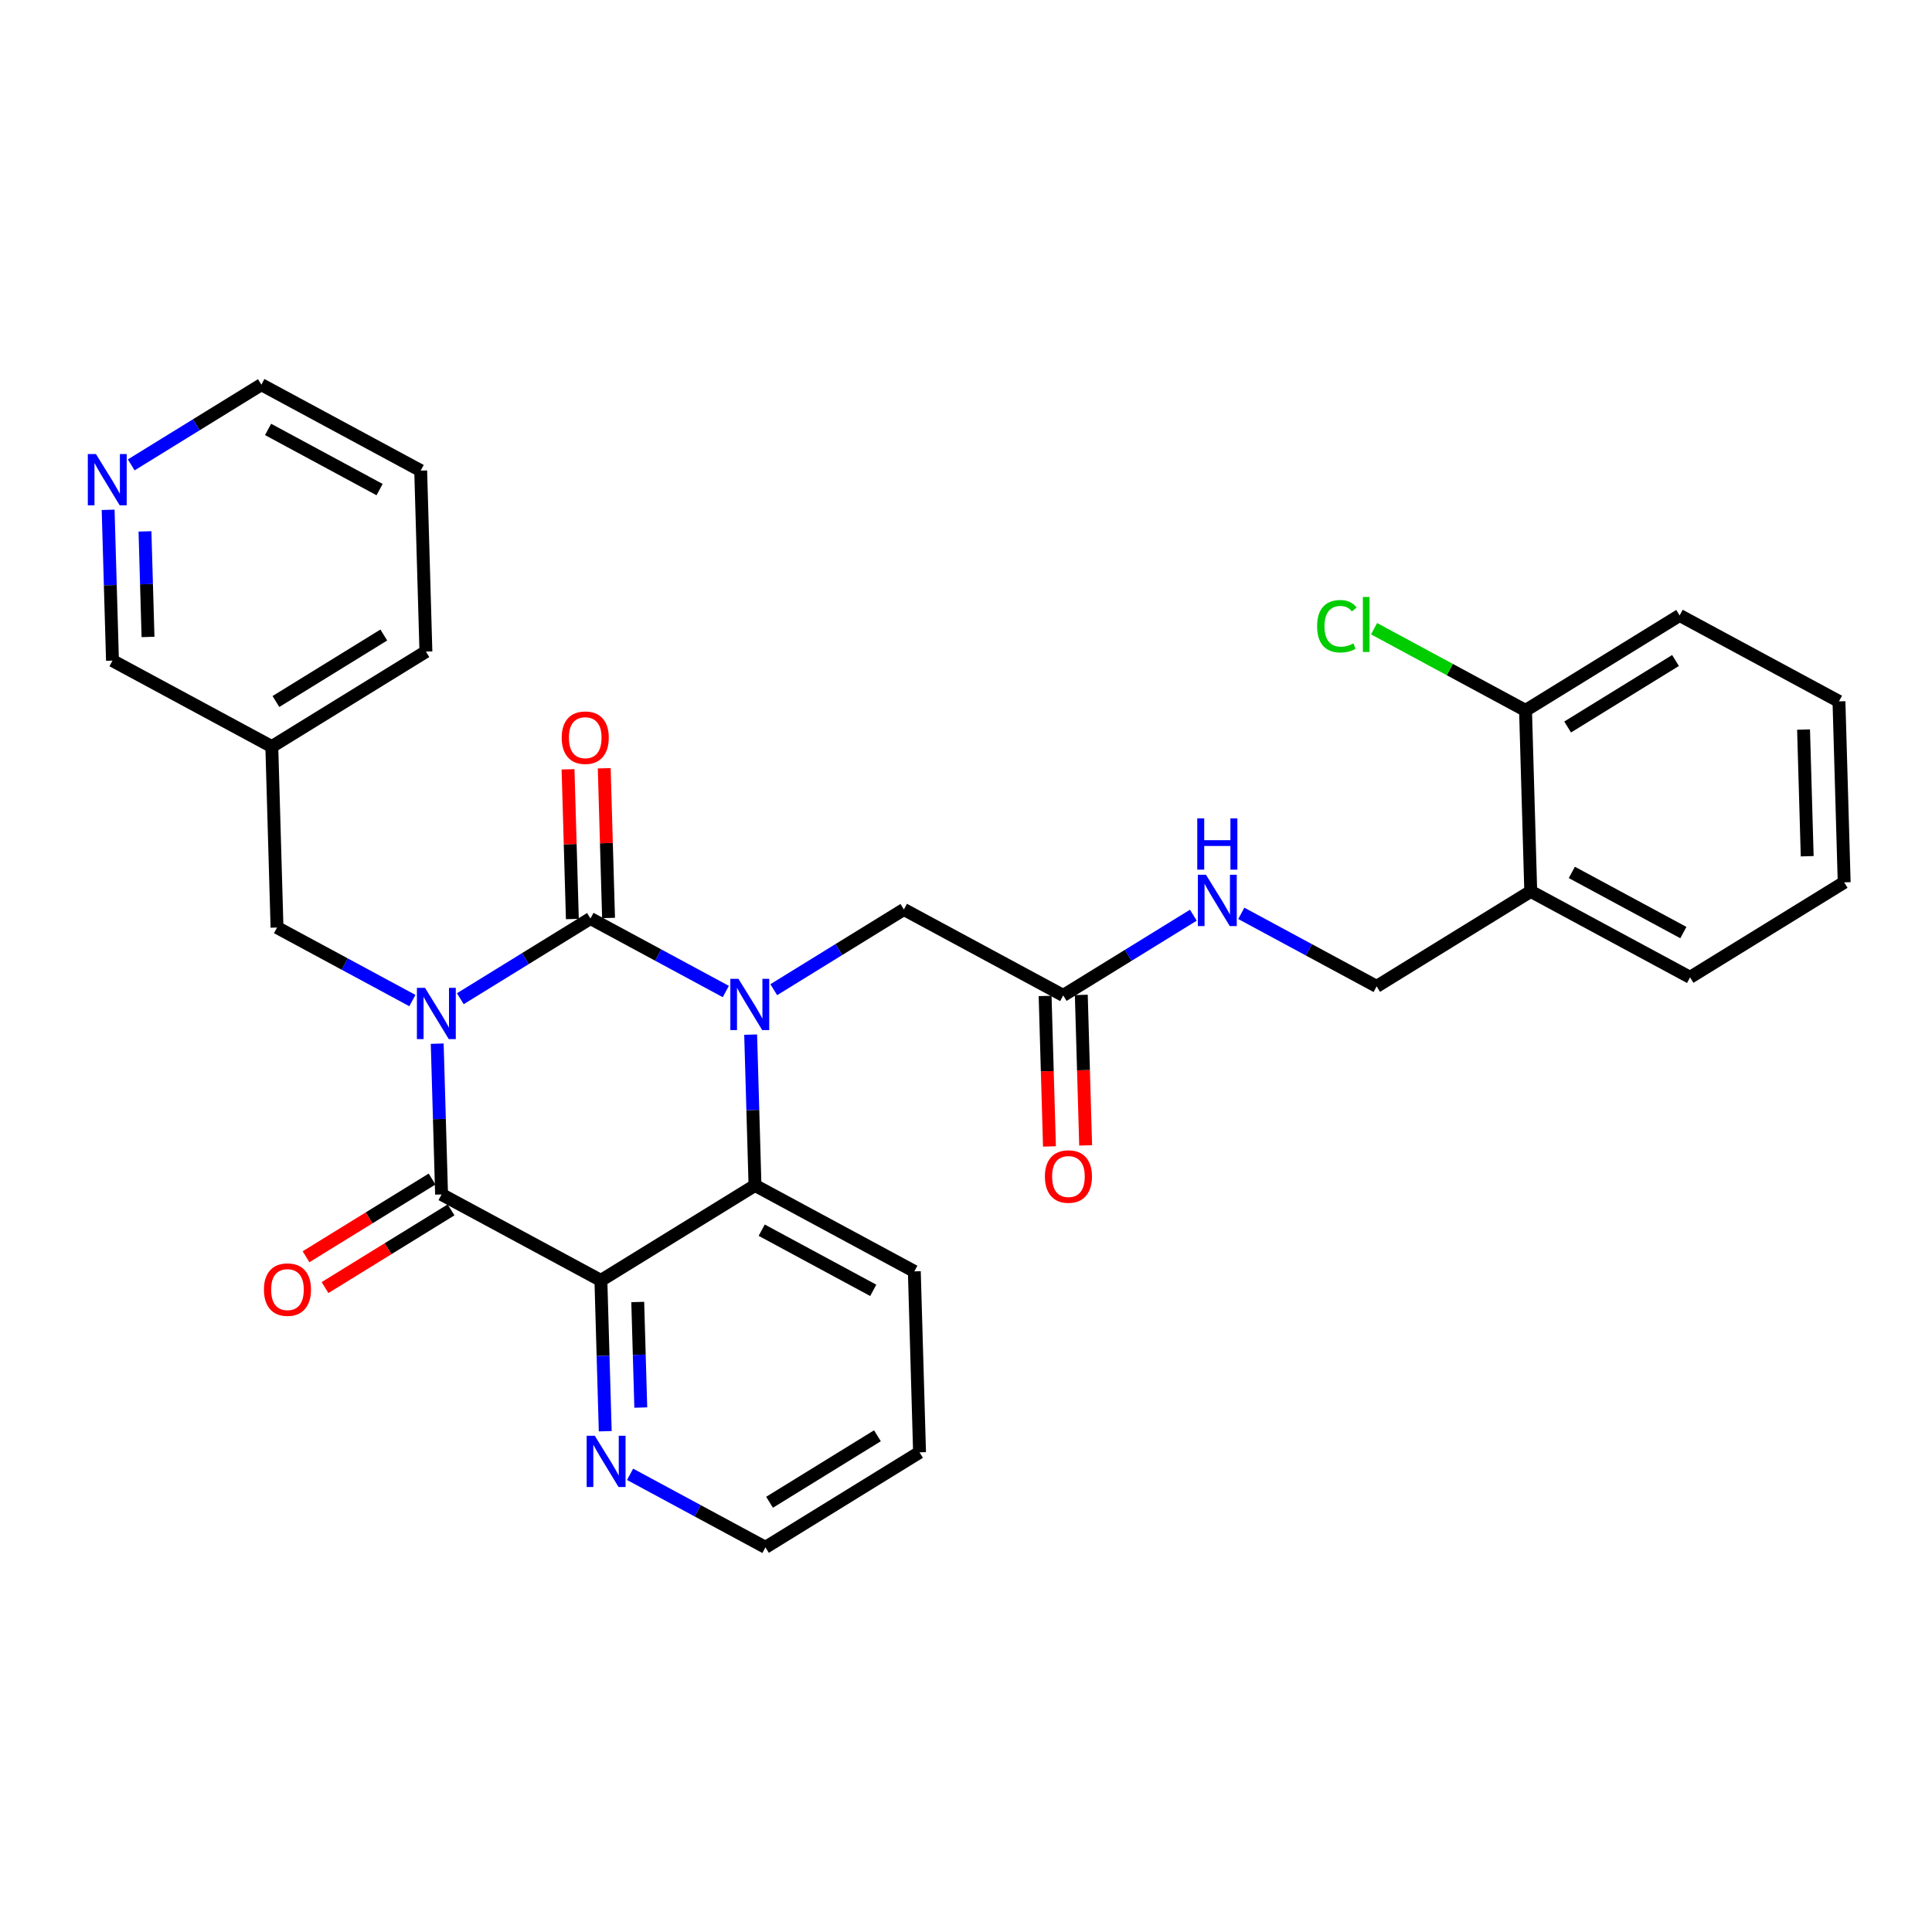 <?xml version='1.0' encoding='iso-8859-1'?>
<svg version='1.1' baseProfile='full'
              xmlns='http://www.w3.org/2000/svg'
                      xmlns:rdkit='http://www.rdkit.org/xml'
                      xmlns:xlink='http://www.w3.org/1999/xlink'
                  xml:space='preserve'
width='300px' height='300px' viewBox='0 0 300 300'>
<!-- END OF HEADER -->
<rect style='opacity:1.0;fill:#FFFFFF;stroke:none' width='300' height='300' x='0' y='0'> </rect>
<rect style='opacity:1.0;fill:#FFFFFF;stroke:none' width='300' height='300' x='0' y='0'> </rect>
<path class='bond-0 atom-0 atom-1' d='M 168.579,177.858 L 168.242,166.173' style='fill:none;fill-rule:evenodd;stroke:#FF0000;stroke-width:2.0px;stroke-linecap:butt;stroke-linejoin:miter;stroke-opacity:1' />
<path class='bond-0 atom-0 atom-1' d='M 168.242,166.173 L 167.905,154.487' style='fill:none;fill-rule:evenodd;stroke:#000000;stroke-width:2.0px;stroke-linecap:butt;stroke-linejoin:miter;stroke-opacity:1' />
<path class='bond-0 atom-0 atom-1' d='M 162.959,178.02 L 162.622,166.335' style='fill:none;fill-rule:evenodd;stroke:#FF0000;stroke-width:2.0px;stroke-linecap:butt;stroke-linejoin:miter;stroke-opacity:1' />
<path class='bond-0 atom-0 atom-1' d='M 162.622,166.335 L 162.285,154.649' style='fill:none;fill-rule:evenodd;stroke:#000000;stroke-width:2.0px;stroke-linecap:butt;stroke-linejoin:miter;stroke-opacity:1' />
<path class='bond-1 atom-1 atom-2' d='M 165.095,154.568 L 140.355,141.22' style='fill:none;fill-rule:evenodd;stroke:#000000;stroke-width:2.0px;stroke-linecap:butt;stroke-linejoin:miter;stroke-opacity:1' />
<path class='bond-21 atom-1 atom-22' d='M 165.095,154.568 L 175.199,148.34' style='fill:none;fill-rule:evenodd;stroke:#000000;stroke-width:2.0px;stroke-linecap:butt;stroke-linejoin:miter;stroke-opacity:1' />
<path class='bond-21 atom-1 atom-22' d='M 175.199,148.34 L 185.303,142.111' style='fill:none;fill-rule:evenodd;stroke:#0000FF;stroke-width:2.0px;stroke-linecap:butt;stroke-linejoin:miter;stroke-opacity:1' />
<path class='bond-2 atom-2 atom-3' d='M 140.355,141.22 L 130.252,147.449' style='fill:none;fill-rule:evenodd;stroke:#000000;stroke-width:2.0px;stroke-linecap:butt;stroke-linejoin:miter;stroke-opacity:1' />
<path class='bond-2 atom-2 atom-3' d='M 130.252,147.449 L 120.148,153.678' style='fill:none;fill-rule:evenodd;stroke:#0000FF;stroke-width:2.0px;stroke-linecap:butt;stroke-linejoin:miter;stroke-opacity:1' />
<path class='bond-3 atom-3 atom-4' d='M 112.704,153.964 L 102.195,148.294' style='fill:none;fill-rule:evenodd;stroke:#0000FF;stroke-width:2.0px;stroke-linecap:butt;stroke-linejoin:miter;stroke-opacity:1' />
<path class='bond-3 atom-3 atom-4' d='M 102.195,148.294 L 91.686,142.624' style='fill:none;fill-rule:evenodd;stroke:#000000;stroke-width:2.0px;stroke-linecap:butt;stroke-linejoin:miter;stroke-opacity:1' />
<path class='bond-30 atom-21 atom-3' d='M 117.236,184.071 L 116.899,172.363' style='fill:none;fill-rule:evenodd;stroke:#000000;stroke-width:2.0px;stroke-linecap:butt;stroke-linejoin:miter;stroke-opacity:1' />
<path class='bond-30 atom-21 atom-3' d='M 116.899,172.363 L 116.561,160.655' style='fill:none;fill-rule:evenodd;stroke:#0000FF;stroke-width:2.0px;stroke-linecap:butt;stroke-linejoin:miter;stroke-opacity:1' />
<path class='bond-4 atom-4 atom-5' d='M 94.496,142.543 L 94.16,130.919' style='fill:none;fill-rule:evenodd;stroke:#000000;stroke-width:2.0px;stroke-linecap:butt;stroke-linejoin:miter;stroke-opacity:1' />
<path class='bond-4 atom-4 atom-5' d='M 94.16,130.919 L 93.825,119.296' style='fill:none;fill-rule:evenodd;stroke:#FF0000;stroke-width:2.0px;stroke-linecap:butt;stroke-linejoin:miter;stroke-opacity:1' />
<path class='bond-4 atom-4 atom-5' d='M 88.876,142.705 L 88.541,131.082' style='fill:none;fill-rule:evenodd;stroke:#000000;stroke-width:2.0px;stroke-linecap:butt;stroke-linejoin:miter;stroke-opacity:1' />
<path class='bond-4 atom-4 atom-5' d='M 88.541,131.082 L 88.205,119.458' style='fill:none;fill-rule:evenodd;stroke:#FF0000;stroke-width:2.0px;stroke-linecap:butt;stroke-linejoin:miter;stroke-opacity:1' />
<path class='bond-5 atom-4 atom-6' d='M 91.686,142.624 L 81.582,148.853' style='fill:none;fill-rule:evenodd;stroke:#000000;stroke-width:2.0px;stroke-linecap:butt;stroke-linejoin:miter;stroke-opacity:1' />
<path class='bond-5 atom-4 atom-6' d='M 81.582,148.853 L 71.478,155.081' style='fill:none;fill-rule:evenodd;stroke:#0000FF;stroke-width:2.0px;stroke-linecap:butt;stroke-linejoin:miter;stroke-opacity:1' />
<path class='bond-6 atom-6 atom-7' d='M 64.034,155.368 L 53.525,149.698' style='fill:none;fill-rule:evenodd;stroke:#0000FF;stroke-width:2.0px;stroke-linecap:butt;stroke-linejoin:miter;stroke-opacity:1' />
<path class='bond-6 atom-6 atom-7' d='M 53.525,149.698 L 43.016,144.028' style='fill:none;fill-rule:evenodd;stroke:#000000;stroke-width:2.0px;stroke-linecap:butt;stroke-linejoin:miter;stroke-opacity:1' />
<path class='bond-13 atom-6 atom-14' d='M 67.891,162.059 L 68.229,173.767' style='fill:none;fill-rule:evenodd;stroke:#0000FF;stroke-width:2.0px;stroke-linecap:butt;stroke-linejoin:miter;stroke-opacity:1' />
<path class='bond-13 atom-6 atom-14' d='M 68.229,173.767 L 68.567,185.475' style='fill:none;fill-rule:evenodd;stroke:#000000;stroke-width:2.0px;stroke-linecap:butt;stroke-linejoin:miter;stroke-opacity:1' />
<path class='bond-7 atom-7 atom-8' d='M 43.016,144.028 L 42.206,115.929' style='fill:none;fill-rule:evenodd;stroke:#000000;stroke-width:2.0px;stroke-linecap:butt;stroke-linejoin:miter;stroke-opacity:1' />
<path class='bond-8 atom-8 atom-9' d='M 42.206,115.929 L 66.135,101.177' style='fill:none;fill-rule:evenodd;stroke:#000000;stroke-width:2.0px;stroke-linecap:butt;stroke-linejoin:miter;stroke-opacity:1' />
<path class='bond-8 atom-8 atom-9' d='M 42.845,108.93 L 59.596,98.604' style='fill:none;fill-rule:evenodd;stroke:#000000;stroke-width:2.0px;stroke-linecap:butt;stroke-linejoin:miter;stroke-opacity:1' />
<path class='bond-32 atom-13 atom-8' d='M 17.466,102.581 L 42.206,115.929' style='fill:none;fill-rule:evenodd;stroke:#000000;stroke-width:2.0px;stroke-linecap:butt;stroke-linejoin:miter;stroke-opacity:1' />
<path class='bond-9 atom-9 atom-10' d='M 66.135,101.177 L 65.325,73.078' style='fill:none;fill-rule:evenodd;stroke:#000000;stroke-width:2.0px;stroke-linecap:butt;stroke-linejoin:miter;stroke-opacity:1' />
<path class='bond-10 atom-10 atom-11' d='M 65.325,73.078 L 40.585,59.73' style='fill:none;fill-rule:evenodd;stroke:#000000;stroke-width:2.0px;stroke-linecap:butt;stroke-linejoin:miter;stroke-opacity:1' />
<path class='bond-10 atom-10 atom-11' d='M 58.944,76.024 L 41.626,66.68' style='fill:none;fill-rule:evenodd;stroke:#000000;stroke-width:2.0px;stroke-linecap:butt;stroke-linejoin:miter;stroke-opacity:1' />
<path class='bond-11 atom-11 atom-12' d='M 40.585,59.73 L 30.481,65.959' style='fill:none;fill-rule:evenodd;stroke:#000000;stroke-width:2.0px;stroke-linecap:butt;stroke-linejoin:miter;stroke-opacity:1' />
<path class='bond-11 atom-11 atom-12' d='M 30.481,65.959 L 20.377,72.187' style='fill:none;fill-rule:evenodd;stroke:#0000FF;stroke-width:2.0px;stroke-linecap:butt;stroke-linejoin:miter;stroke-opacity:1' />
<path class='bond-12 atom-12 atom-13' d='M 16.791,79.165 L 17.128,90.873' style='fill:none;fill-rule:evenodd;stroke:#0000FF;stroke-width:2.0px;stroke-linecap:butt;stroke-linejoin:miter;stroke-opacity:1' />
<path class='bond-12 atom-12 atom-13' d='M 17.128,90.873 L 17.466,102.581' style='fill:none;fill-rule:evenodd;stroke:#000000;stroke-width:2.0px;stroke-linecap:butt;stroke-linejoin:miter;stroke-opacity:1' />
<path class='bond-12 atom-12 atom-13' d='M 22.512,82.515 L 22.748,90.711' style='fill:none;fill-rule:evenodd;stroke:#0000FF;stroke-width:2.0px;stroke-linecap:butt;stroke-linejoin:miter;stroke-opacity:1' />
<path class='bond-12 atom-12 atom-13' d='M 22.748,90.711 L 22.985,98.906' style='fill:none;fill-rule:evenodd;stroke:#000000;stroke-width:2.0px;stroke-linecap:butt;stroke-linejoin:miter;stroke-opacity:1' />
<path class='bond-14 atom-14 atom-15' d='M 67.092,183.082 L 57.306,189.115' style='fill:none;fill-rule:evenodd;stroke:#000000;stroke-width:2.0px;stroke-linecap:butt;stroke-linejoin:miter;stroke-opacity:1' />
<path class='bond-14 atom-14 atom-15' d='M 57.306,189.115 L 47.519,195.148' style='fill:none;fill-rule:evenodd;stroke:#FF0000;stroke-width:2.0px;stroke-linecap:butt;stroke-linejoin:miter;stroke-opacity:1' />
<path class='bond-14 atom-14 atom-15' d='M 70.042,187.868 L 60.256,193.901' style='fill:none;fill-rule:evenodd;stroke:#000000;stroke-width:2.0px;stroke-linecap:butt;stroke-linejoin:miter;stroke-opacity:1' />
<path class='bond-14 atom-14 atom-15' d='M 60.256,193.901 L 50.47,199.934' style='fill:none;fill-rule:evenodd;stroke:#FF0000;stroke-width:2.0px;stroke-linecap:butt;stroke-linejoin:miter;stroke-opacity:1' />
<path class='bond-15 atom-14 atom-16' d='M 68.567,185.475 L 93.307,198.823' style='fill:none;fill-rule:evenodd;stroke:#000000;stroke-width:2.0px;stroke-linecap:butt;stroke-linejoin:miter;stroke-opacity:1' />
<path class='bond-16 atom-16 atom-17' d='M 93.307,198.823 L 93.644,210.531' style='fill:none;fill-rule:evenodd;stroke:#000000;stroke-width:2.0px;stroke-linecap:butt;stroke-linejoin:miter;stroke-opacity:1' />
<path class='bond-16 atom-16 atom-17' d='M 93.644,210.531 L 93.982,222.239' style='fill:none;fill-rule:evenodd;stroke:#0000FF;stroke-width:2.0px;stroke-linecap:butt;stroke-linejoin:miter;stroke-opacity:1' />
<path class='bond-16 atom-16 atom-17' d='M 99.028,202.173 L 99.264,210.369' style='fill:none;fill-rule:evenodd;stroke:#000000;stroke-width:2.0px;stroke-linecap:butt;stroke-linejoin:miter;stroke-opacity:1' />
<path class='bond-16 atom-16 atom-17' d='M 99.264,210.369 L 99.501,218.564' style='fill:none;fill-rule:evenodd;stroke:#0000FF;stroke-width:2.0px;stroke-linecap:butt;stroke-linejoin:miter;stroke-opacity:1' />
<path class='bond-33 atom-21 atom-16' d='M 117.236,184.071 L 93.307,198.823' style='fill:none;fill-rule:evenodd;stroke:#000000;stroke-width:2.0px;stroke-linecap:butt;stroke-linejoin:miter;stroke-opacity:1' />
<path class='bond-17 atom-17 atom-18' d='M 97.839,228.93 L 108.348,234.6' style='fill:none;fill-rule:evenodd;stroke:#0000FF;stroke-width:2.0px;stroke-linecap:butt;stroke-linejoin:miter;stroke-opacity:1' />
<path class='bond-17 atom-17 atom-18' d='M 108.348,234.6 L 118.857,240.27' style='fill:none;fill-rule:evenodd;stroke:#000000;stroke-width:2.0px;stroke-linecap:butt;stroke-linejoin:miter;stroke-opacity:1' />
<path class='bond-18 atom-18 atom-19' d='M 118.857,240.27 L 142.787,225.518' style='fill:none;fill-rule:evenodd;stroke:#000000;stroke-width:2.0px;stroke-linecap:butt;stroke-linejoin:miter;stroke-opacity:1' />
<path class='bond-18 atom-18 atom-19' d='M 119.496,233.271 L 136.247,222.945' style='fill:none;fill-rule:evenodd;stroke:#000000;stroke-width:2.0px;stroke-linecap:butt;stroke-linejoin:miter;stroke-opacity:1' />
<path class='bond-19 atom-19 atom-20' d='M 142.787,225.518 L 141.976,197.419' style='fill:none;fill-rule:evenodd;stroke:#000000;stroke-width:2.0px;stroke-linecap:butt;stroke-linejoin:miter;stroke-opacity:1' />
<path class='bond-20 atom-20 atom-21' d='M 141.976,197.419 L 117.236,184.071' style='fill:none;fill-rule:evenodd;stroke:#000000;stroke-width:2.0px;stroke-linecap:butt;stroke-linejoin:miter;stroke-opacity:1' />
<path class='bond-20 atom-20 atom-21' d='M 135.596,200.365 L 118.278,191.021' style='fill:none;fill-rule:evenodd;stroke:#000000;stroke-width:2.0px;stroke-linecap:butt;stroke-linejoin:miter;stroke-opacity:1' />
<path class='bond-22 atom-22 atom-23' d='M 192.747,141.825 L 203.256,147.495' style='fill:none;fill-rule:evenodd;stroke:#0000FF;stroke-width:2.0px;stroke-linecap:butt;stroke-linejoin:miter;stroke-opacity:1' />
<path class='bond-22 atom-22 atom-23' d='M 203.256,147.495 L 213.765,153.164' style='fill:none;fill-rule:evenodd;stroke:#000000;stroke-width:2.0px;stroke-linecap:butt;stroke-linejoin:miter;stroke-opacity:1' />
<path class='bond-23 atom-23 atom-24' d='M 213.765,153.164 L 237.694,138.413' style='fill:none;fill-rule:evenodd;stroke:#000000;stroke-width:2.0px;stroke-linecap:butt;stroke-linejoin:miter;stroke-opacity:1' />
<path class='bond-24 atom-24 atom-25' d='M 237.694,138.413 L 262.434,151.761' style='fill:none;fill-rule:evenodd;stroke:#000000;stroke-width:2.0px;stroke-linecap:butt;stroke-linejoin:miter;stroke-opacity:1' />
<path class='bond-24 atom-24 atom-25' d='M 244.075,135.467 L 261.393,144.81' style='fill:none;fill-rule:evenodd;stroke:#000000;stroke-width:2.0px;stroke-linecap:butt;stroke-linejoin:miter;stroke-opacity:1' />
<path class='bond-31 atom-29 atom-24' d='M 236.884,110.314 L 237.694,138.413' style='fill:none;fill-rule:evenodd;stroke:#000000;stroke-width:2.0px;stroke-linecap:butt;stroke-linejoin:miter;stroke-opacity:1' />
<path class='bond-25 atom-25 atom-26' d='M 262.434,151.761 L 286.364,137.009' style='fill:none;fill-rule:evenodd;stroke:#000000;stroke-width:2.0px;stroke-linecap:butt;stroke-linejoin:miter;stroke-opacity:1' />
<path class='bond-26 atom-26 atom-27' d='M 286.364,137.009 L 285.553,108.91' style='fill:none;fill-rule:evenodd;stroke:#000000;stroke-width:2.0px;stroke-linecap:butt;stroke-linejoin:miter;stroke-opacity:1' />
<path class='bond-26 atom-26 atom-27' d='M 280.622,132.956 L 280.055,113.287' style='fill:none;fill-rule:evenodd;stroke:#000000;stroke-width:2.0px;stroke-linecap:butt;stroke-linejoin:miter;stroke-opacity:1' />
<path class='bond-27 atom-27 atom-28' d='M 285.553,108.91 L 260.813,95.562' style='fill:none;fill-rule:evenodd;stroke:#000000;stroke-width:2.0px;stroke-linecap:butt;stroke-linejoin:miter;stroke-opacity:1' />
<path class='bond-28 atom-28 atom-29' d='M 260.813,95.562 L 236.884,110.314' style='fill:none;fill-rule:evenodd;stroke:#000000;stroke-width:2.0px;stroke-linecap:butt;stroke-linejoin:miter;stroke-opacity:1' />
<path class='bond-28 atom-28 atom-29' d='M 260.174,102.561 L 243.423,112.887' style='fill:none;fill-rule:evenodd;stroke:#000000;stroke-width:2.0px;stroke-linecap:butt;stroke-linejoin:miter;stroke-opacity:1' />
<path class='bond-29 atom-29 atom-30' d='M 236.884,110.314 L 225.124,103.969' style='fill:none;fill-rule:evenodd;stroke:#000000;stroke-width:2.0px;stroke-linecap:butt;stroke-linejoin:miter;stroke-opacity:1' />
<path class='bond-29 atom-29 atom-30' d='M 225.124,103.969 L 213.364,97.624' style='fill:none;fill-rule:evenodd;stroke:#00CC00;stroke-width:2.0px;stroke-linecap:butt;stroke-linejoin:miter;stroke-opacity:1' />
<path  class='atom-0' d='M 162.251 182.69
Q 162.251 180.778, 163.196 179.71
Q 164.14 178.642, 165.906 178.642
Q 167.671 178.642, 168.616 179.71
Q 169.56 180.778, 169.56 182.69
Q 169.56 184.624, 168.604 185.726
Q 167.649 186.817, 165.906 186.817
Q 164.152 186.817, 163.196 185.726
Q 162.251 184.635, 162.251 182.69
M 165.906 185.917
Q 167.12 185.917, 167.772 185.108
Q 168.436 184.287, 168.436 182.69
Q 168.436 181.127, 167.772 180.34
Q 167.12 179.542, 165.906 179.542
Q 164.691 179.542, 164.028 180.329
Q 163.376 181.116, 163.376 182.69
Q 163.376 184.298, 164.028 185.108
Q 164.691 185.917, 165.906 185.917
' fill='#FF0000'/>
<path  class='atom-3' d='M 114.666 151.991
L 117.275 156.208
Q 117.533 156.624, 117.949 157.378
Q 118.365 158.131, 118.388 158.176
L 118.388 151.991
L 119.445 151.991
L 119.445 159.952
L 118.354 159.952
L 115.554 155.342
Q 115.228 154.803, 114.88 154.184
Q 114.542 153.566, 114.441 153.375
L 114.441 159.952
L 113.407 159.952
L 113.407 151.991
L 114.666 151.991
' fill='#0000FF'/>
<path  class='atom-5' d='M 87.221 114.547
Q 87.221 112.636, 88.165 111.568
Q 89.11 110.499, 90.875 110.499
Q 92.641 110.499, 93.585 111.568
Q 94.53 112.636, 94.53 114.547
Q 94.53 116.481, 93.574 117.583
Q 92.618 118.674, 90.875 118.674
Q 89.121 118.674, 88.165 117.583
Q 87.221 116.493, 87.221 114.547
M 90.875 117.775
Q 92.09 117.775, 92.742 116.965
Q 93.405 116.144, 93.405 114.547
Q 93.405 112.984, 92.742 112.197
Q 92.09 111.399, 90.875 111.399
Q 89.661 111.399, 88.998 112.186
Q 88.345 112.973, 88.345 114.547
Q 88.345 116.155, 88.998 116.965
Q 89.661 117.775, 90.875 117.775
' fill='#FF0000'/>
<path  class='atom-6' d='M 65.997 153.395
L 68.605 157.612
Q 68.864 158.028, 69.28 158.781
Q 69.696 159.535, 69.719 159.58
L 69.719 153.395
L 70.775 153.395
L 70.775 161.356
L 69.685 161.356
L 66.885 156.746
Q 66.559 156.206, 66.21 155.588
Q 65.873 154.969, 65.772 154.778
L 65.772 161.356
L 64.737 161.356
L 64.737 153.395
L 65.997 153.395
' fill='#0000FF'/>
<path  class='atom-12' d='M 14.896 70.501
L 17.504 74.718
Q 17.763 75.134, 18.179 75.887
Q 18.595 76.641, 18.618 76.686
L 18.618 70.501
L 19.675 70.501
L 19.675 78.462
L 18.584 78.462
L 15.784 73.852
Q 15.458 73.312, 15.109 72.694
Q 14.772 72.075, 14.671 71.884
L 14.671 78.462
L 13.636 78.462
L 13.636 70.501
L 14.896 70.501
' fill='#0000FF'/>
<path  class='atom-15' d='M 40.983 200.249
Q 40.983 198.338, 41.928 197.269
Q 42.872 196.201, 44.637 196.201
Q 46.403 196.201, 47.347 197.269
Q 48.292 198.338, 48.292 200.249
Q 48.292 202.183, 47.336 203.285
Q 46.38 204.376, 44.637 204.376
Q 42.883 204.376, 41.928 203.285
Q 40.983 202.194, 40.983 200.249
M 44.637 203.476
Q 45.852 203.476, 46.504 202.667
Q 47.167 201.846, 47.167 200.249
Q 47.167 198.686, 46.504 197.899
Q 45.852 197.101, 44.637 197.101
Q 43.423 197.101, 42.76 197.888
Q 42.107 198.675, 42.107 200.249
Q 42.107 201.857, 42.76 202.667
Q 43.423 203.476, 44.637 203.476
' fill='#FF0000'/>
<path  class='atom-17' d='M 92.358 222.942
L 94.966 227.158
Q 95.225 227.574, 95.641 228.328
Q 96.057 229.081, 96.079 229.126
L 96.079 222.942
L 97.136 222.942
L 97.136 230.903
L 96.046 230.903
L 93.246 226.292
Q 92.92 225.753, 92.571 225.134
Q 92.234 224.516, 92.133 224.325
L 92.133 230.903
L 91.098 230.903
L 91.098 222.942
L 92.358 222.942
' fill='#0000FF'/>
<path  class='atom-22' d='M 187.265 135.836
L 189.874 140.053
Q 190.132 140.469, 190.548 141.222
Q 190.964 141.976, 190.987 142.021
L 190.987 135.836
L 192.044 135.836
L 192.044 143.797
L 190.953 143.797
L 188.153 139.187
Q 187.827 138.647, 187.479 138.029
Q 187.141 137.41, 187.04 137.219
L 187.04 143.797
L 186.006 143.797
L 186.006 135.836
L 187.265 135.836
' fill='#0000FF'/>
<path  class='atom-22' d='M 185.91 127.079
L 186.99 127.079
L 186.99 130.464
L 191.06 130.464
L 191.06 127.079
L 192.139 127.079
L 192.139 135.04
L 191.06 135.04
L 191.06 131.363
L 186.99 131.363
L 186.99 135.04
L 185.91 135.04
L 185.91 127.079
' fill='#0000FF'/>
<path  class='atom-30' d='M 204.52 97.241
Q 204.52 95.262, 205.442 94.228
Q 206.375 93.182, 208.141 93.182
Q 209.782 93.182, 210.659 94.34
L 209.917 94.947
Q 209.276 94.104, 208.141 94.104
Q 206.938 94.104, 206.297 94.914
Q 205.667 95.712, 205.667 97.241
Q 205.667 98.816, 206.319 99.625
Q 206.983 100.435, 208.264 100.435
Q 209.141 100.435, 210.165 99.906
L 210.48 100.749
Q 210.064 101.019, 209.434 101.177
Q 208.804 101.334, 208.107 101.334
Q 206.375 101.334, 205.442 100.277
Q 204.52 99.22, 204.52 97.241
' fill='#00CC00'/>
<path  class='atom-30' d='M 211.627 92.698
L 212.661 92.698
L 212.661 101.233
L 211.627 101.233
L 211.627 92.698
' fill='#00CC00'/>
</svg>
